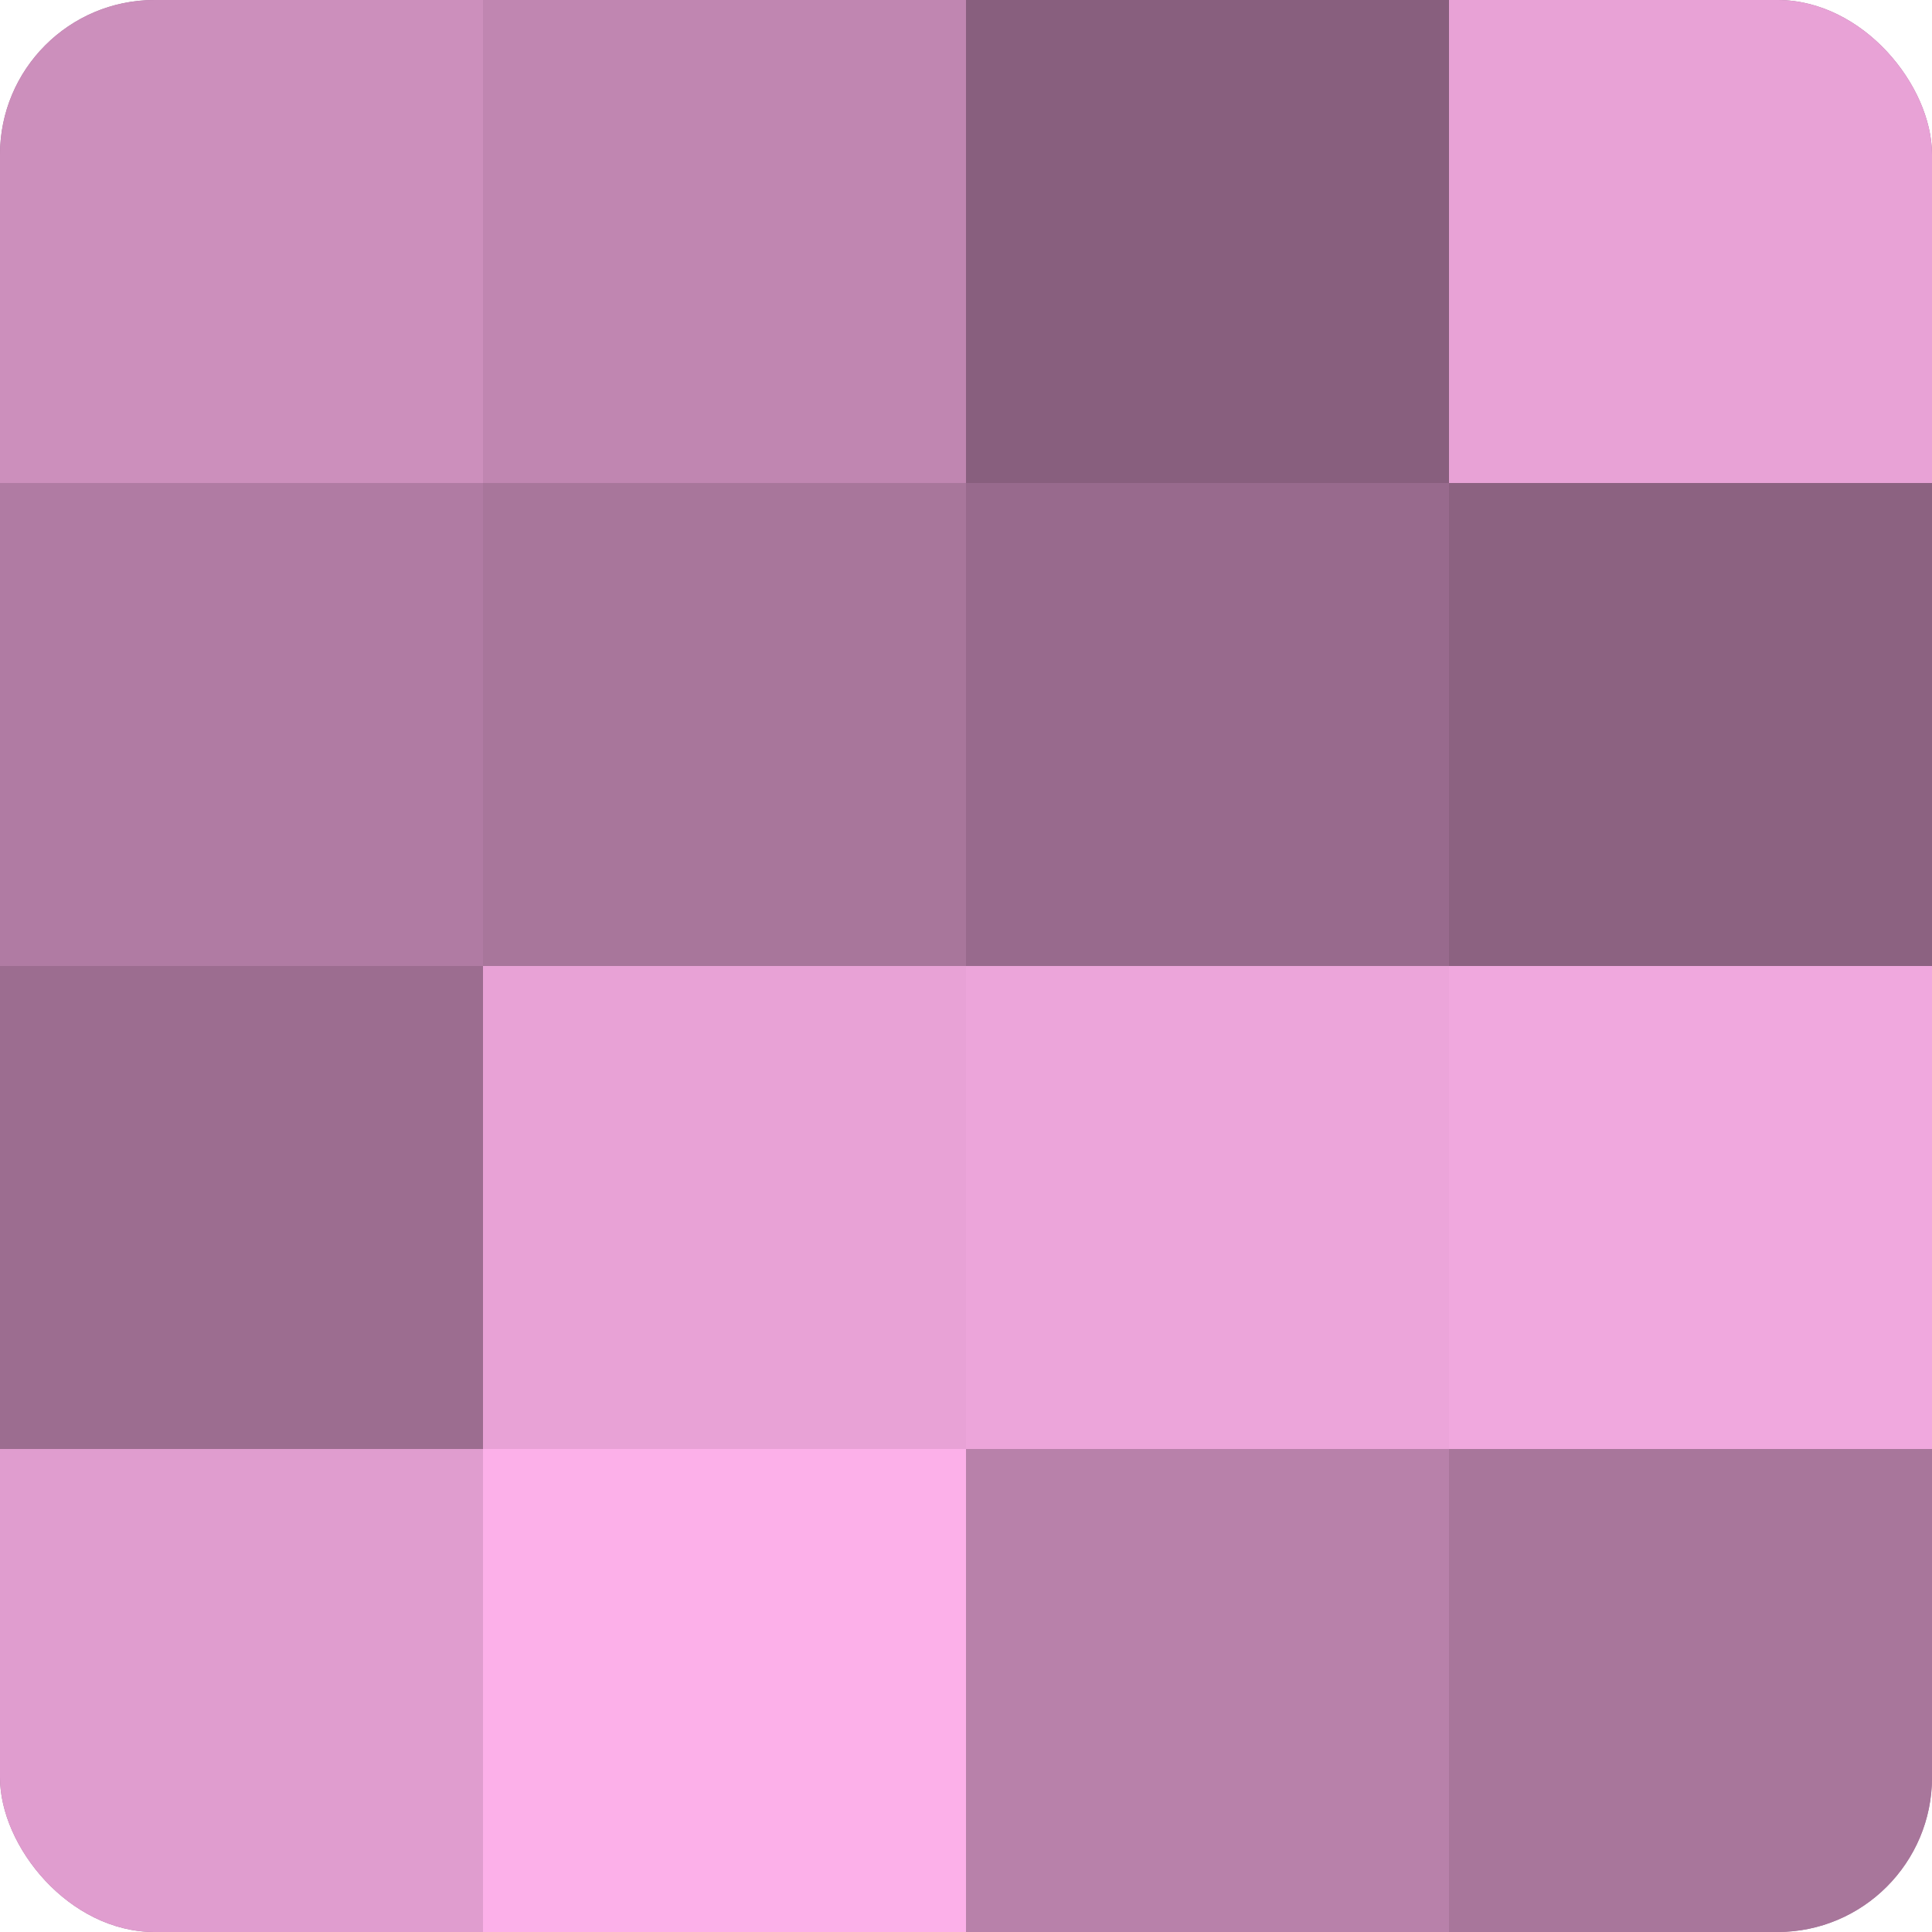 <?xml version="1.0" encoding="UTF-8"?>
<svg xmlns="http://www.w3.org/2000/svg" width="60" height="60" viewBox="0 0 100 100" preserveAspectRatio="xMidYMid meet"><defs><clipPath id="c" width="100" height="100"><rect width="100" height="100" rx="8" ry="8"/></clipPath></defs><g clip-path="url(#c)"><rect width="100" height="100" fill="#a07094"/><rect width="25" height="25" fill="#cc8fbc"/><rect y="25" width="25" height="25" fill="#b07ba3"/><rect y="50" width="25" height="25" fill="#9c6d90"/><rect y="75" width="25" height="25" fill="#e09dcf"/><rect x="25" width="25" height="25" fill="#c086b1"/><rect x="25" y="25" width="25" height="25" fill="#a8769b"/><rect x="25" y="50" width="25" height="25" fill="#e8a2d6"/><rect x="25" y="75" width="25" height="25" fill="#fcb0e9"/><rect x="50" width="25" height="25" fill="#885f7e"/><rect x="50" y="25" width="25" height="25" fill="#986a8d"/><rect x="50" y="50" width="25" height="25" fill="#eca5da"/><rect x="50" y="75" width="25" height="25" fill="#b881aa"/><rect x="75" width="25" height="25" fill="#e8a2d6"/><rect x="75" y="25" width="25" height="25" fill="#8c6281"/><rect x="75" y="50" width="25" height="25" fill="#f0a8de"/><rect x="75" y="75" width="25" height="25" fill="#a8769b"/></g></svg>
